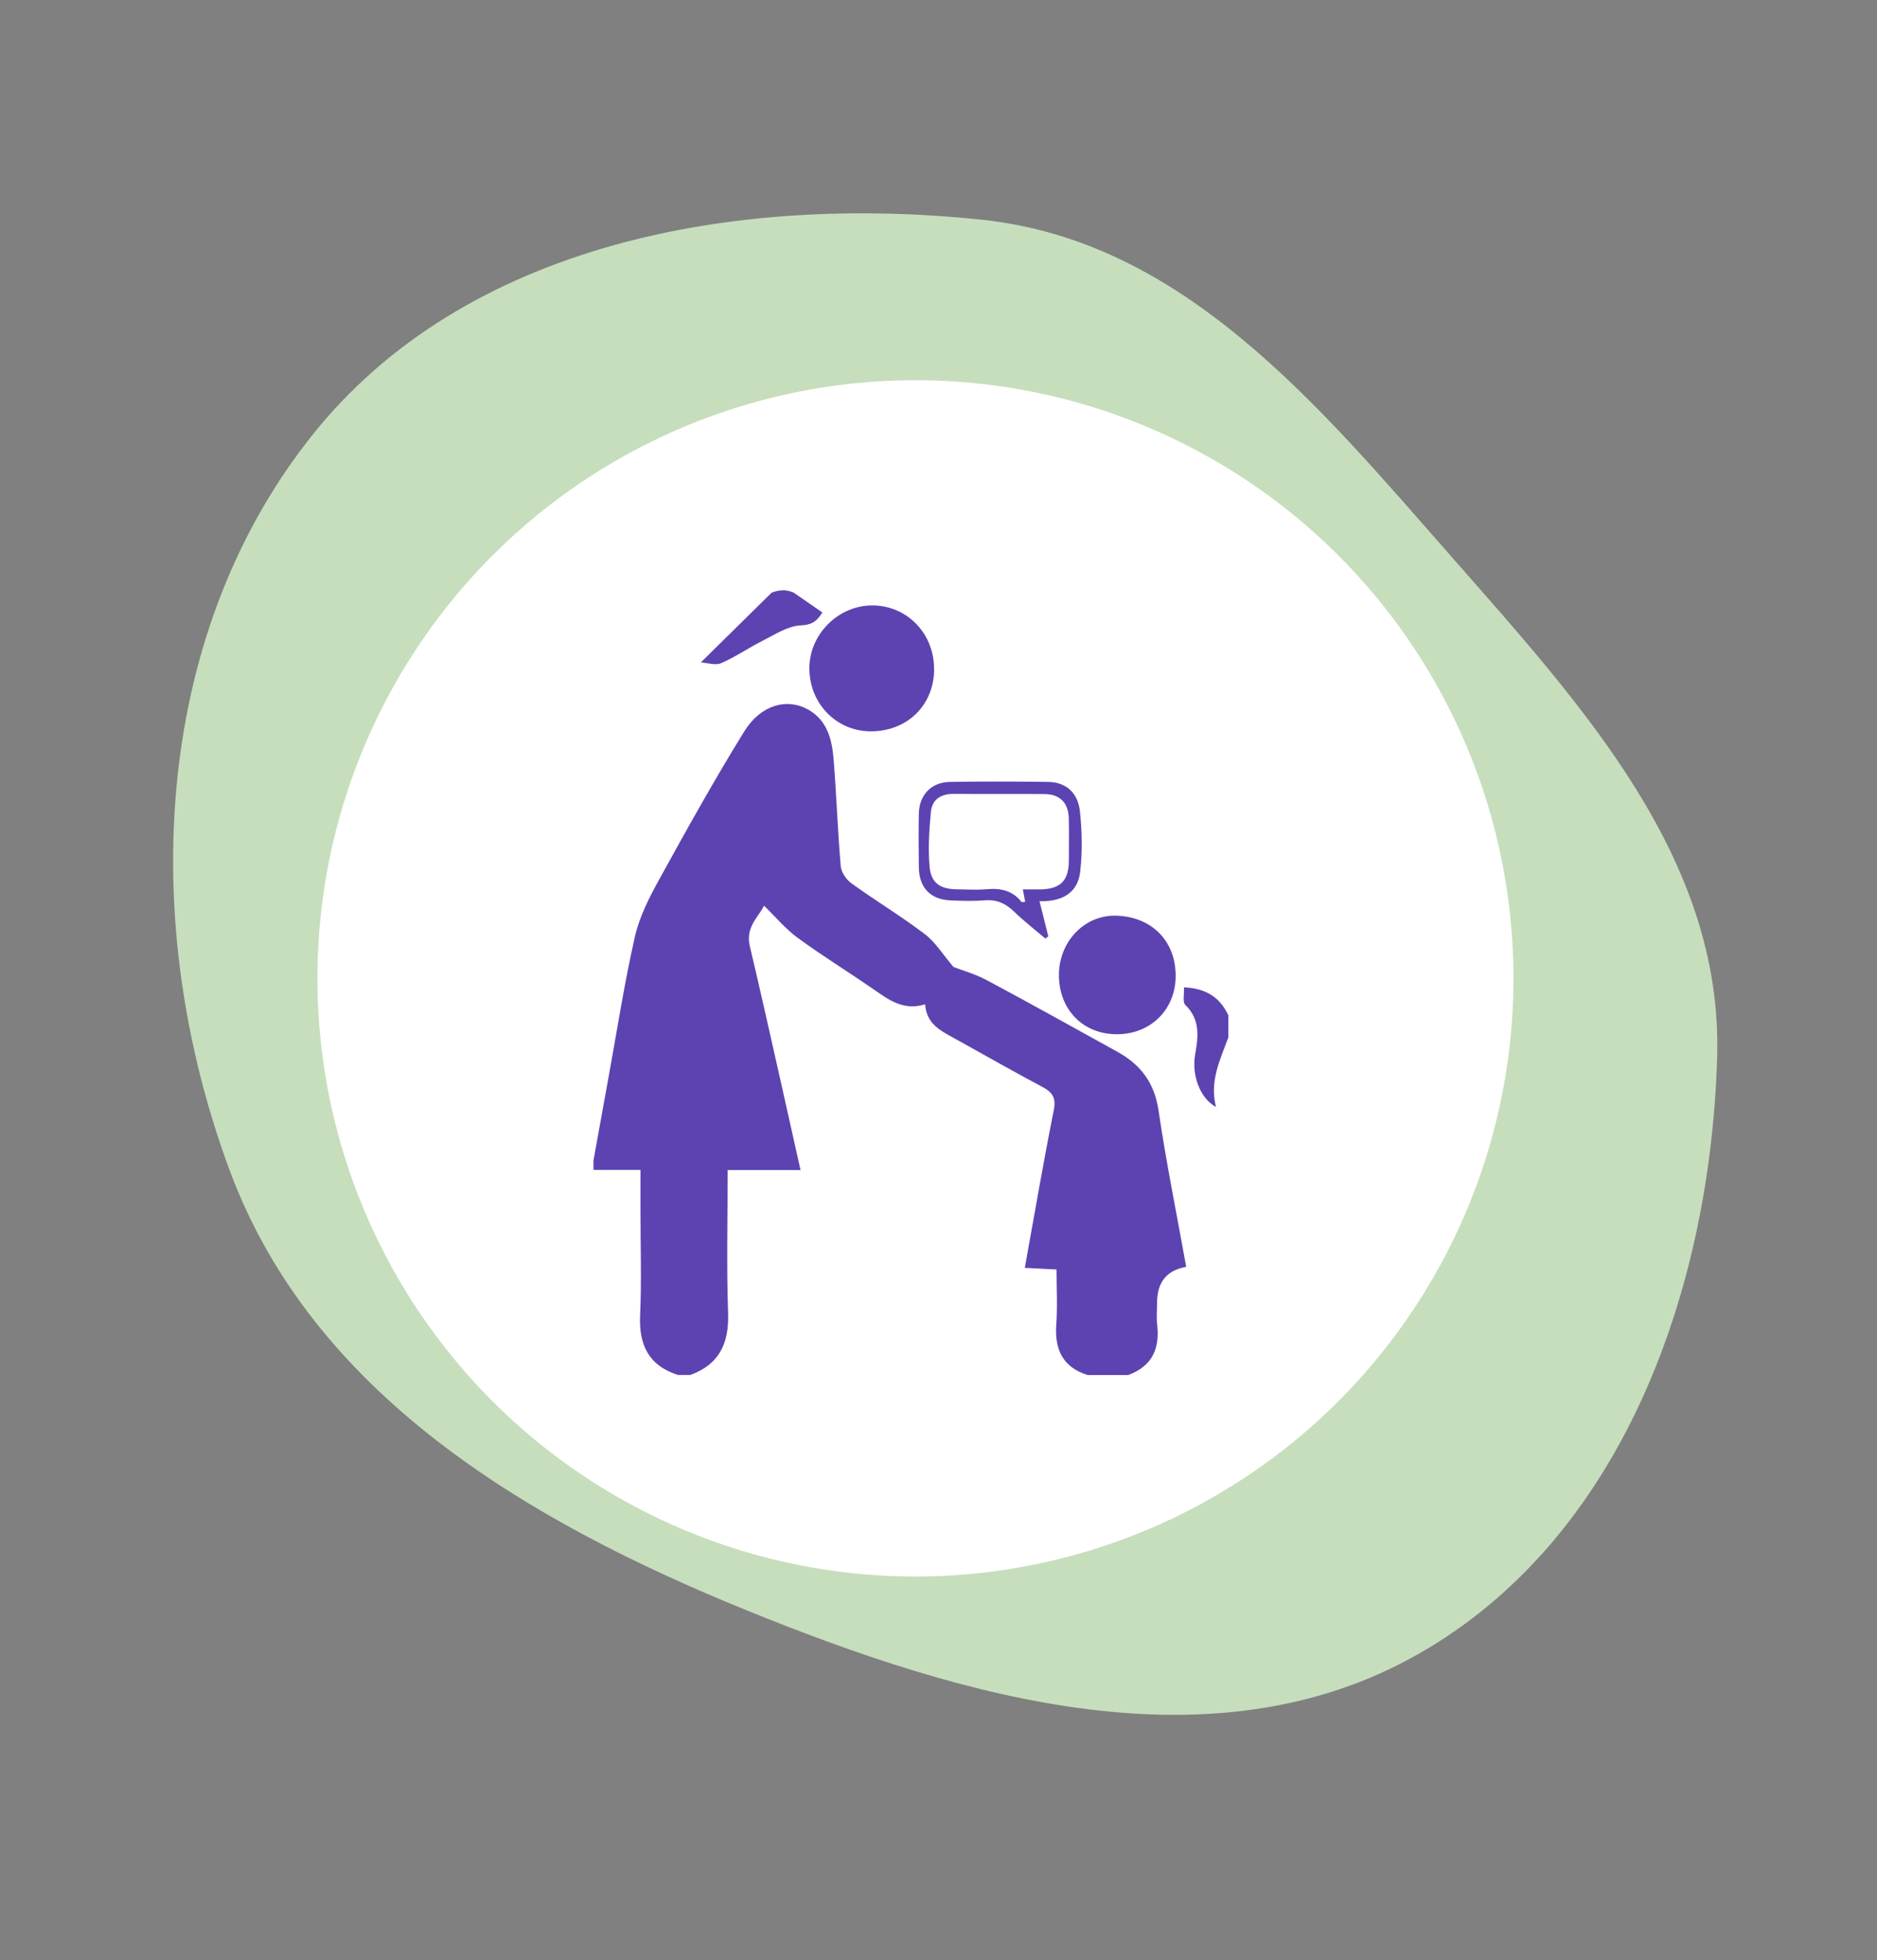 <svg width="136" height="142" viewBox="0 0 136 142" fill="none" xmlns="http://www.w3.org/2000/svg">
<rect x="0" y="0" width="136" height="142" fill="#808080" stroke="none"/>
<path fill-rule="evenodd" clip-rule="evenodd" d="M16.649 84.806C10.112 67.223 10.895 46.355 22.531 31.641C33.643 17.59 53.314 14.044 71.129 15.916C85.736 17.451 95.471 29.288 105.164 40.324C114.666 51.142 124.843 62.194 124.418 76.587C123.918 93.519 117.53 111.398 102.816 119.791C87.958 128.266 69.991 123.105 54.143 116.671C38.155 110.179 22.663 100.981 16.649 84.806Z" fill="#C6DEBC"/>
<circle cx="66.33" cy="70.873" r="43.33" fill="white"/>
<path d="M43 84.067C43.373 81.999 43.745 79.937 44.122 77.87C44.73 74.527 45.249 71.162 46.003 67.851C46.332 66.401 47.046 65.005 47.773 63.69C49.761 60.083 51.762 56.481 53.927 52.982C55.124 51.049 57.014 50.552 58.532 51.389C59.969 52.186 60.288 53.604 60.404 55.058C60.608 57.622 60.696 60.195 60.918 62.759C60.958 63.197 61.326 63.73 61.703 63.998C63.451 65.256 65.297 66.37 67.009 67.668C67.768 68.24 68.296 69.122 69.09 70.052C69.68 70.281 70.651 70.549 71.516 71.014C74.671 72.697 77.798 74.447 80.93 76.174C82.607 77.095 83.636 78.393 83.938 80.411C84.497 84.214 85.269 87.987 85.948 91.772C84.54 92.013 83.836 92.883 83.836 94.381C83.836 94.913 83.783 95.454 83.845 95.978C84.049 97.732 83.446 98.985 81.747 99.607H78.801C77.009 99.043 76.405 97.772 76.534 95.951C76.627 94.645 76.552 93.325 76.552 91.964C75.695 91.92 74.999 91.884 74.254 91.844C74.959 87.942 75.602 84.174 76.352 80.424C76.534 79.516 76.254 79.127 75.527 78.738C73.397 77.606 71.304 76.411 69.192 75.239C68.203 74.688 67.133 74.218 67.031 72.755C65.439 73.247 64.356 72.402 63.23 71.623C61.428 70.379 59.561 69.229 57.795 67.936C56.903 67.283 56.176 66.401 55.359 65.609C54.991 66.388 53.998 67.157 54.326 68.527C55.08 71.69 55.781 74.867 56.5 78.04C56.996 80.237 57.484 82.433 58.004 84.76H52.724C52.724 88.277 52.636 91.7 52.755 95.114C52.831 97.316 52.117 98.837 50.023 99.602H49.118C47.015 98.927 46.283 97.45 46.38 95.284C46.491 92.774 46.407 90.26 46.407 87.745V84.747H43C43 84.519 43 84.29 43 84.062V84.067Z" fill="#5D43B1"/>
<path d="M57.502 42.928C58.185 43.402 58.873 43.872 59.587 44.369C59.126 45.098 58.748 45.264 57.999 45.304C57.076 45.353 56.166 45.957 55.288 46.4C54.259 46.915 53.305 47.581 52.254 48.038C51.837 48.221 51.251 48.015 50.776 47.989C52.564 46.225 54.237 44.579 55.914 42.928C56.531 42.704 56.974 42.704 57.502 42.928Z" fill="#5D43B1"/>
<path d="M89 75.153C88.415 76.755 87.62 78.317 88.108 80.192C86.942 79.565 86.329 77.87 86.596 76.379C86.826 75.095 86.973 73.851 85.881 72.795C85.668 72.59 85.815 72.003 85.788 71.525C87.368 71.592 88.392 72.241 89 73.552V75.153Z" fill="#5D43B1"/>
<path d="M67.684 48.485C67.671 51.107 65.705 53.009 63.039 52.978C60.581 52.946 58.66 50.964 58.643 48.441C58.625 45.948 60.759 43.823 63.256 43.858C65.758 43.89 67.697 45.917 67.679 48.49L67.684 48.485Z" fill="#5D43B1"/>
<path d="M76.725 70.594C76.743 68.218 78.566 66.249 80.917 66.334C83.424 66.424 85.167 68.124 85.185 70.661C85.203 73.126 83.362 74.934 80.904 74.921C78.446 74.912 76.707 73.109 76.725 70.589V70.594Z" fill="#5D43B1"/>
<path d="M75.319 65.283C75.549 66.2 75.753 67.019 75.957 67.833L75.736 67.985C74.981 67.341 74.192 66.732 73.478 66.039C72.87 65.448 72.222 65.148 71.361 65.22C70.536 65.287 69.702 65.26 68.873 65.225C67.413 65.166 66.597 64.307 66.575 62.831C66.557 61.538 66.552 60.244 66.575 58.951C66.597 57.587 67.475 56.66 68.837 56.642C71.21 56.606 73.588 56.611 75.966 56.642C77.182 56.656 78.091 57.39 78.242 58.736C78.406 60.2 78.433 61.708 78.264 63.166C78.082 64.71 76.924 65.327 75.323 65.283H75.319ZM74.116 64.428C74.578 64.428 74.986 64.433 75.394 64.428C76.84 64.401 77.439 63.797 77.444 62.347C77.448 61.323 77.466 60.294 77.439 59.269C77.408 58.146 76.791 57.528 75.673 57.524C73.491 57.506 71.304 57.533 69.121 57.51C68.185 57.501 67.537 57.895 67.448 58.821C67.324 60.128 67.24 61.461 67.351 62.764C67.457 63.976 68.118 64.41 69.356 64.424C70.07 64.433 70.793 64.477 71.503 64.415C72.501 64.325 73.362 64.509 74.014 65.336C74.041 65.368 74.143 65.336 74.28 65.336C74.227 65.041 74.174 64.759 74.112 64.424L74.116 64.428Z" fill="#5D43B1"/>
</svg>
